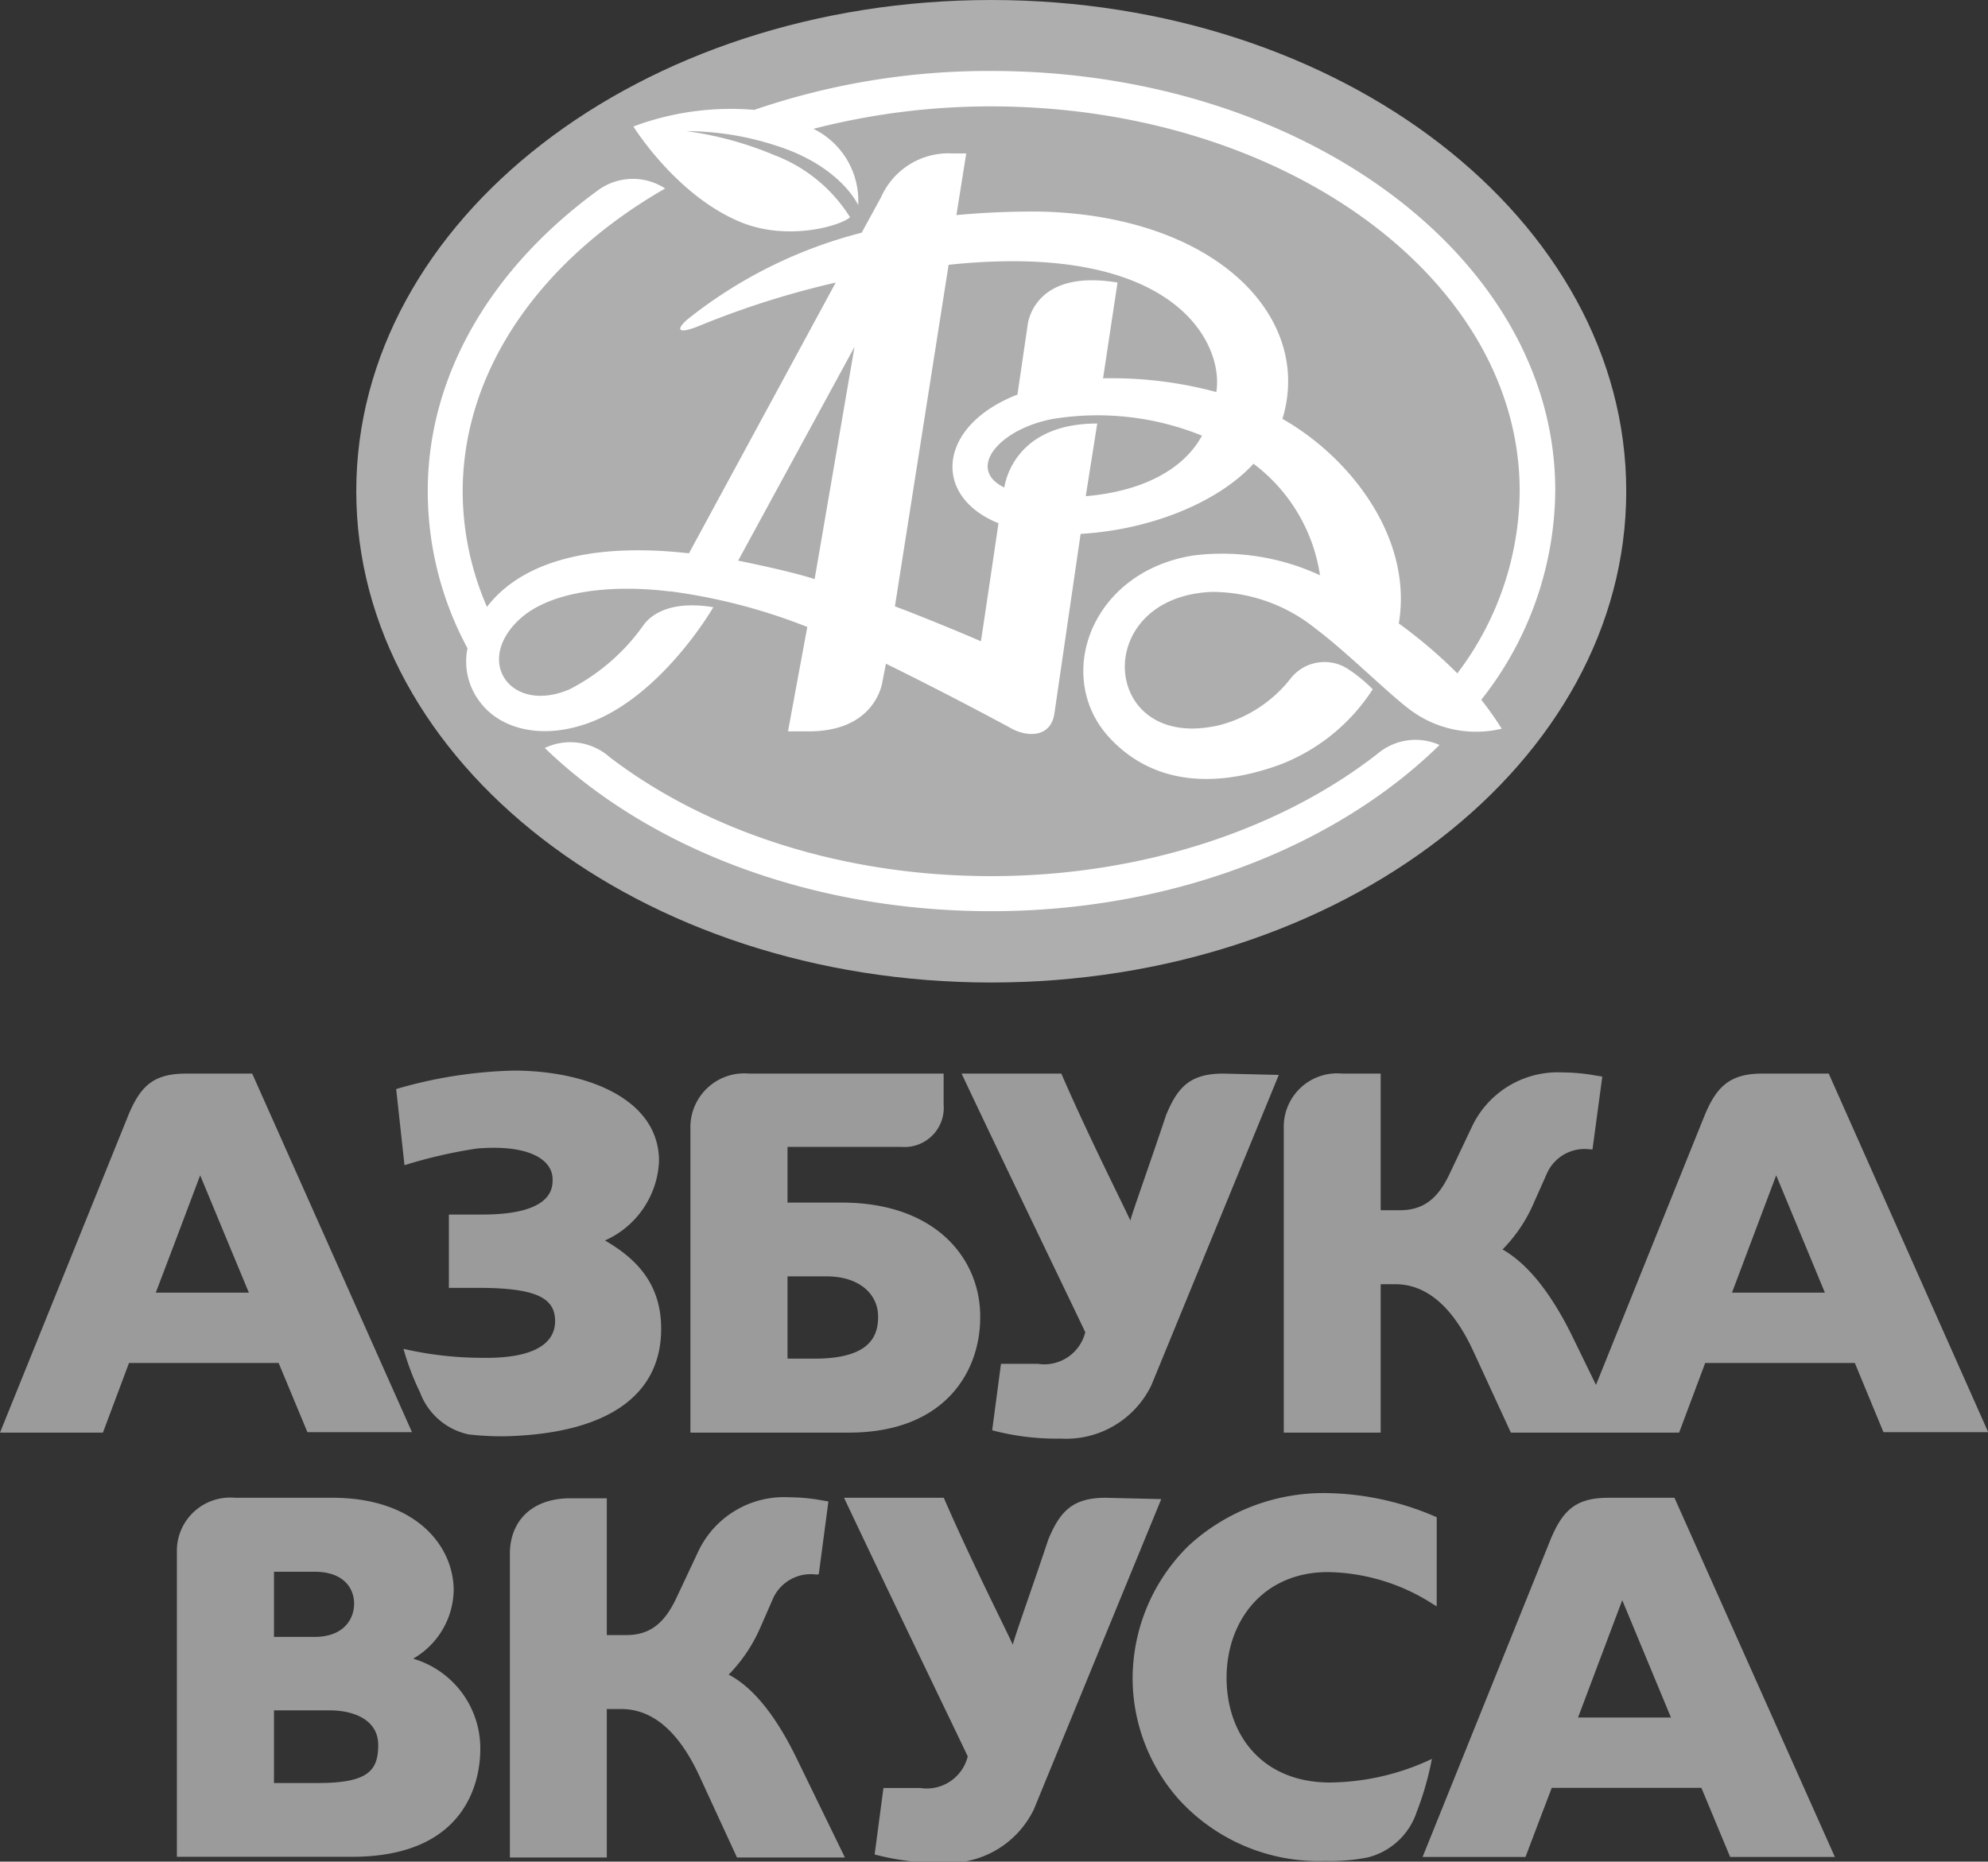 <?xml version="1.0" encoding="UTF-8"?> <svg xmlns="http://www.w3.org/2000/svg" viewBox="0 0 119.58 112"><rect x="0" y="0" width="119.58" height="112" fill="#333333" stroke="none"/><defs><style>.cls-1{fill:#aeaeae;}.cls-2{fill:#fff;}.cls-3{fill:#9b9b9b;}</style></defs><title>Asset 5</title><g id="Layer_2" data-name="Layer 2"><g id="Layer_4" data-name="Layer 4"><path class="cls-1" d="M97.82,29.55c0,16.33-17.1,29.56-38.2,29.56S21.43,45.88,21.43,29.55,38.53,0,59.62,0,97.82,13.23,97.82,29.55Z"></path><path class="cls-2" d="M93.55,29.5c0-14-15.23-25.26-34-25.23A43.44,43.44,0,0,0,45.37,6.61a16.75,16.75,0,0,0-7.27,1s2.63,4.25,6.57,5.8c2.78,1.09,5.91.17,6.46-.34a9.22,9.22,0,0,0-4.56-3.74A20.73,20.73,0,0,0,41.3,7.89a17.53,17.53,0,0,1,5.38.87c3.91,1.24,4.94,3.58,4.94,3.58a4.82,4.82,0,0,0-2.69-4.59A42.69,42.69,0,0,1,59.59,6.4c17.55,0,31.8,10.32,31.82,23.11a18.33,18.33,0,0,1-3.75,11,29,29,0,0,0-3.52-3c.86-5.16-2.93-10-7-12.31C79,19.09,73.17,13,62.64,12.73a49.31,49.31,0,0,0-5.11.21l.59-3.71h-.84A4.43,4.43,0,0,0,53,11.86L51.83,14a27.81,27.81,0,0,0-10.46,5.2c-.76.65-.6.94.75.38A52.42,52.42,0,0,1,50.27,17L41.44,33.29c-4.73-.54-9.66,0-12.15,3.22a17.54,17.54,0,0,1-1.46-6.91c0-7.4,4.76-14,12.18-18.26a3.55,3.55,0,0,0-4.11.16l0,0c-6.28,4.6-10.18,11-10.17,18.08A19.89,19.89,0,0,0,28.12,39a4,4,0,0,0,.81,3.31c1.19,1.52,3.58,2.2,6.38,1.22,3.78-1.32,6.68-5.46,7.6-7-2.73-.44-3.81.55-4.19,1.06a12.32,12.32,0,0,1-4.46,3.88c-3.51,1.51-5.78-1.66-3-4.22,1.88-1.73,5.6-2.09,9-1.67h.09a34.67,34.67,0,0,1,8.21,2.14C47.85,41.55,47.4,44,47.4,44l1.25,0c4.08,0,4.43-3,4.43-3s.21-1.07.21-1.07c3.75,1.84,7.38,3.8,7.57,3.91,1,.53,2.34.5,2.56-.89L65,32.12c4.15-.24,8.23-1.86,10.4-4.22a10.29,10.29,0,0,1,4,6.71,14,14,0,0,0-7.63-1.19c-6.23,1-8.41,7.38-5,11C69.34,47.16,73,47.46,77,46a11.56,11.56,0,0,0,5.57-4.53,9,9,0,0,0-1.5-1.23,2.59,2.59,0,0,0-3.43.57,8,8,0,0,1-4.22,2.8c-7.24,1.77-7.93-7.72-.5-8a9.94,9.94,0,0,1,6.24,2.23h0c1.88,1.41,4.46,4,5.75,4.93a6.62,6.62,0,0,0,5.42,1.07,19.41,19.41,0,0,0-1.23-1.74A20.51,20.51,0,0,0,93.55,29.5ZM49,34.84c-1.41-.46-4.05-1-4.6-1.11l7-12.86C50.66,25.16,49.76,30.45,49,34.84Zm16.31-5L66,25.48c-4.82,0-5.51,3.33-5.59,3.85-2.3-1.11-.34-3.5,2.89-4.12a16.7,16.7,0,0,1,9,1C71.17,28.3,68.62,29.57,65.33,29.85Zm7.83-6.26a24.28,24.28,0,0,0-6.79-.82L67.22,17c-5.13-.86-5.41,2.58-5.41,2.58-.18,1.24-.39,2.66-.61,4.16-4.76,1.84-5.21,6.09-1.14,7.74-.41,2.79-1.05,7.11-1.06,7.1-1.32-.58-4-1.67-5.17-2.1l3.23-20.55C70.92,14.47,73.63,20.85,73.16,23.59ZM82.92,45.3h0c-5.77,4.54-14.13,7.4-23.25,7.41s-17.24-2.76-23-7.16A3.57,3.57,0,0,0,32.77,45c6.21,6,15.95,9.83,26.89,9.82s20.74-3.93,26.93-10A3.53,3.53,0,0,0,82.92,45.3Z"></path><path class="cls-3" d="M73.59,64.59c-2,0-2.75.8-3.45,2.5-1,3-2,5.77-2.15,6.34-.31-.71-2.52-5.07-4.15-8.84h-6c2.83,6,7.11,14.84,7.44,15.56a2.54,2.54,0,0,1-2.86,1.9l-2.21,0-.53,4a15.14,15.14,0,0,0,4.13.5,5.69,5.69,0,0,0,5.45-3.22l7.66-18.66Z"></path><path class="cls-3" d="M50.62,72.35H47.37V69h6.85a2.36,2.36,0,0,0,2.54-2.56h0V64.59H45.06a3.24,3.24,0,0,0-3.53,3.34V86.19h9.52c5.84,0,7.91-3.73,7.91-6.92C59,75.82,56.38,72.35,50.62,72.35ZM49,81.74H47.37V76.79h2.35c2,0,3.1,1.09,3.1,2.42C52.82,80.3,52.42,81.74,49,81.74Z"></path><path class="cls-3" d="M104.18,77.77l2.66-7.06,2.93,7.06Zm-13.8-2.6a9.12,9.12,0,0,0,1.91-2.87l.78-1.75a2.48,2.48,0,0,1,2.59-1.4h.13l.59-4.38L96,64.71a11.33,11.33,0,0,0-2-.19,5.71,5.71,0,0,0-5.44,3.22l-1.36,2.87c-.72,1.54-1.61,2.2-3,2.2H83.05V64.59H80.73a3.21,3.21,0,0,0-3.51,3.26V86.19h5.83V77.26h.87c1.9,0,3.48,1.37,4.72,4.07l2.24,4.86H101L102.57,82h9l1.72,4.16h6.3L110,64.59h-4c-2,0-2.79.83-3.52,2.65h0L96,83.32l-1.51-3.1C93.2,77.65,91.83,76,90.38,75.17Z"></path><path class="cls-3" d="M36.39,74.63a5.48,5.48,0,0,0,3.25-4.78c0-3.76-4.39-5.44-8.73-5.44a27.23,27.23,0,0,0-7.08,1.11l.5,4.58a29.48,29.48,0,0,1,4.34-1c3.19-.27,4.57.69,4.57,1.85,0,.52,0,2.12-4.23,2.12H27v4.41h1.7c3.42,0,4.69.54,4.69,2S31.91,81.74,29,81.69a21.24,21.24,0,0,1-4.73-.54,15.6,15.6,0,0,0,1,2.63A4,4,0,0,0,28.2,86.3a18.17,18.17,0,0,0,2.19.11c6-.15,9.38-2.36,9.38-6.47C39.77,77.12,38.14,75.65,36.39,74.63Z"></path><path class="cls-3" d="M15.17,64.59h-4c-1.94,0-2.7.76-3.4,2.38L0,86.19H6.19L7.76,82h9l1.73,4.16h6.29ZM9.37,77.77c.26-.66,2.25-5.94,2.67-7.06.45,1.1,2.65,6.38,2.93,7.06Z"></path><path class="cls-3" d="M66.52,90.11c-2,0-2.75.8-3.46,2.5-1,3-2,5.77-2.14,6.34-.31-.71-2.52-5.07-4.15-8.84h-6c2.83,6,7.11,14.84,7.44,15.56a2.54,2.54,0,0,1-2.86,1.9l-2.21,0-.53,4a15.14,15.14,0,0,0,4.13.5,5.7,5.7,0,0,0,5.45-3.22l7.66-18.66Z"></path><path class="cls-3" d="M24.85,99.79a4.85,4.85,0,0,0,2.44-4.11C27.29,93,25,90.11,20,90.11H14.14a3.21,3.21,0,0,0-3.5,3.07v18.53H21.17c7.16,0,7.72-4.94,7.72-6.46A5.62,5.62,0,0,0,24.85,99.79Zm-8.37-5.23h2.44c1.76,0,2.38,1,2.38,1.92s-.62,2-2.38,2H16.48Zm2.66,12.71H16.48V102.9h3.36c1.41,0,2.91.55,2.91,2.08S22.16,107.27,19.14,107.27Z"></path><path class="cls-3" d="M100.72,90.11h-4c-1.94,0-2.7.77-3.4,2.38l-7.75,19.23h6.19s1.44-3.81,1.58-4.16h9l1.73,4.16h6.3Zm-5.8,13.22,2.66-7.06,2.93,7.06Z"></path><path class="cls-3" d="M49.25,94.71l.58-4.38-.36-.06a11.23,11.23,0,0,0-2-.19,5.7,5.7,0,0,0-5.45,3.22l-1.35,2.87c-.73,1.54-1.62,2.2-3,2.2H36.5V90.14H34.19c-2.4.06-3.51,1.55-3.52,3.31v18.3H36.5v-8.93h.87c1.9,0,3.48,1.37,4.72,4.07l2.24,4.86h6.49l-2.92-6c-1.25-2.56-2.62-4.25-4.07-5a9.37,9.37,0,0,0,1.92-2.87l.77-1.76a2.49,2.49,0,0,1,2.59-1.39Z"></path><path class="cls-3" d="M85.22,109a18.23,18.23,0,0,0,.91-3.18A14.66,14.66,0,0,1,80,107.24c-4.07,0-6.22-2.86-6.22-6.3s2.22-6.36,6.1-6.36a12,12,0,0,1,6.32,1.93l.22.13V91.28a17.11,17.11,0,0,0-6.5-1.45A12,12,0,0,0,71.49,93a11.2,11.2,0,0,0-3.36,8.15,11,11,0,0,0,2.79,7.12,11.38,11.38,0,0,0,8.8,3.69,11.52,11.52,0,0,0,2.54-.21A4.17,4.17,0,0,0,85.22,109Z"></path></g></g></svg> 